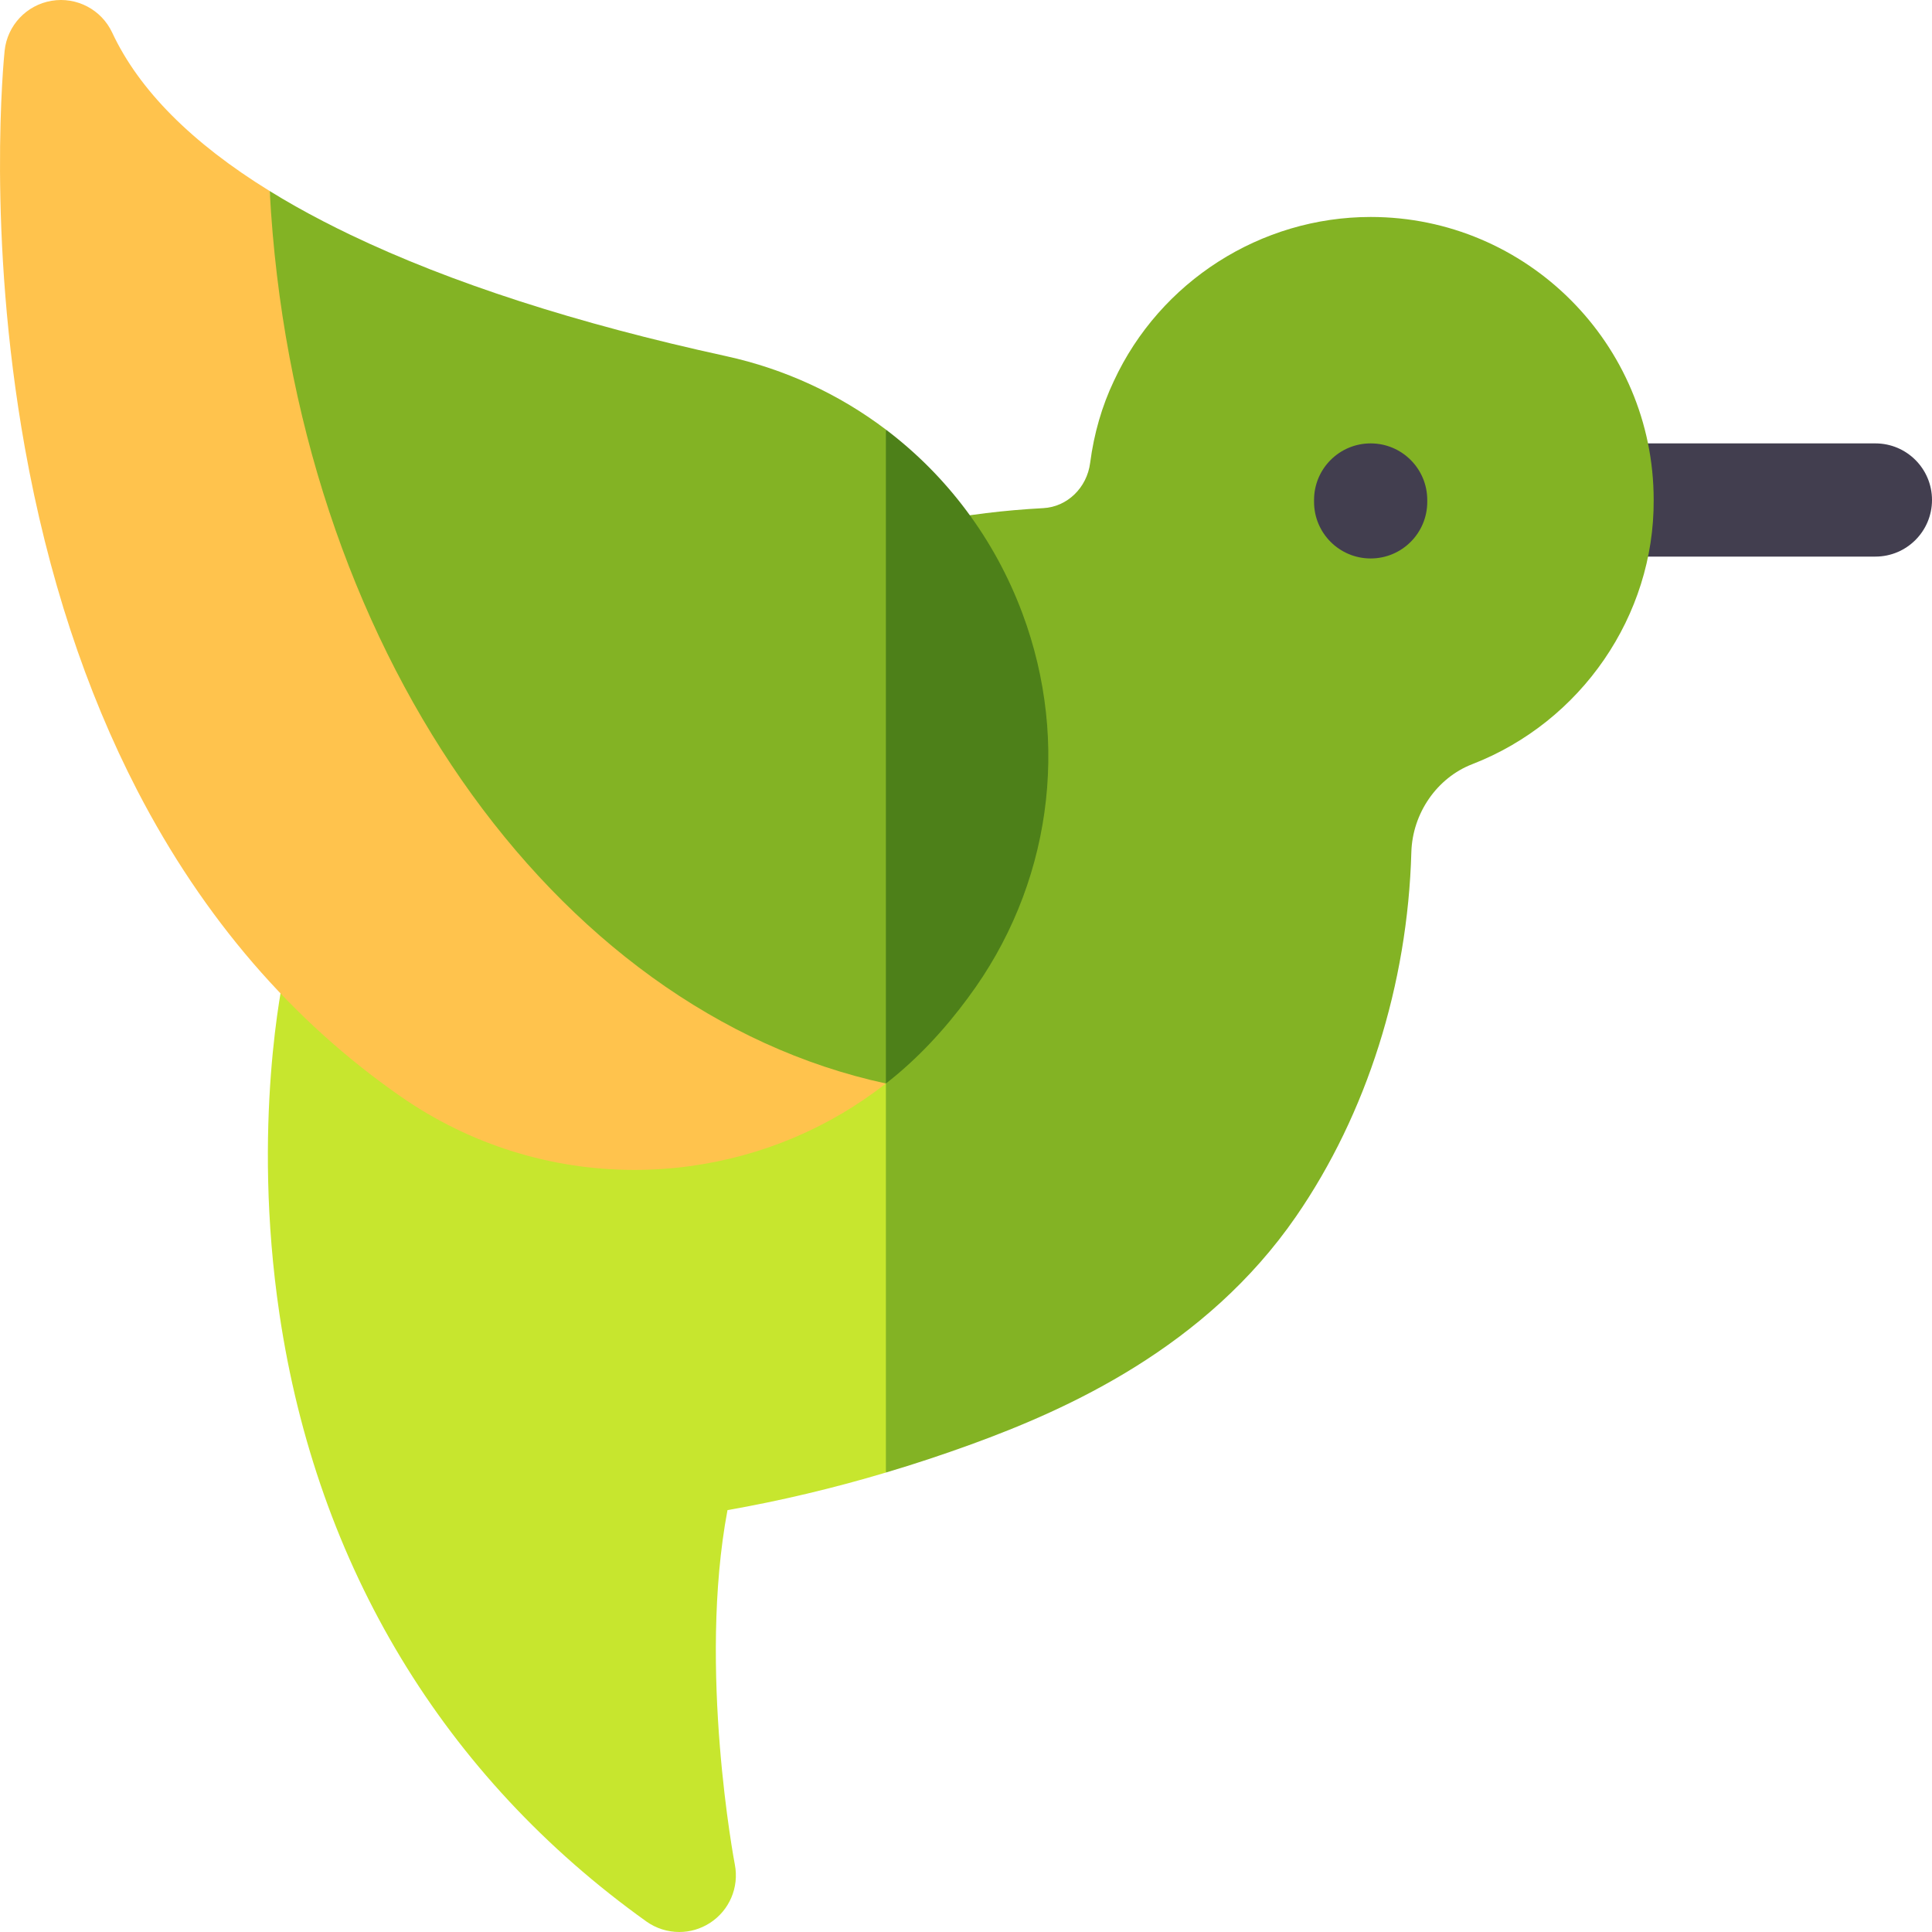 <?xml version="1.0" encoding="UTF-8"?> <svg xmlns="http://www.w3.org/2000/svg" width="86" height="86" viewBox="0 0 86 86" fill="none"><path d="M83.48 24.776H71.091C69.699 24.776 68.571 23.648 68.571 22.256C68.571 20.865 69.699 19.737 71.091 19.737H83.48C84.872 19.737 86 20.865 86 22.256C86 23.648 84.872 24.776 83.48 24.776Z" fill="#423E4F"></path><path d="M32.383 67.221C31.056 74.267 32.692 82.908 32.711 83.002C32.906 84.013 32.466 85.044 31.597 85.6C31.181 85.867 30.709 86 30.237 86C29.721 86 29.209 85.842 28.77 85.53C19.754 79.08 14.107 69.727 12.439 58.487C11.188 50.06 12.601 43.564 12.661 43.292L39.434 24.404L48.29 39.475L39.434 65.548C37.086 66.249 34.728 66.808 32.383 67.221Z" fill="#C7E62E"></path><path d="M73.611 22.256C73.639 27.402 70.392 32.134 65.533 34.017C63.963 34.625 62.874 36.201 62.824 37.934C62.66 43.825 60.839 49.583 57.694 54.145C53.667 59.988 47.513 62.736 43.233 64.293C41.971 64.752 40.703 65.172 39.434 65.548V24.404L40.507 23.647C40.796 23.442 41.123 23.299 41.469 23.23C43.015 22.918 44.688 22.713 46.439 22.619C47.506 22.563 48.385 21.713 48.527 20.6C48.697 19.3 49.051 18.077 49.579 16.965C51.636 12.525 56.123 9.658 61.014 9.658C67.96 9.658 73.611 15.31 73.611 22.256Z" fill="#83B324"></path><path d="M61.013 24.859C59.621 24.859 58.493 23.731 58.493 22.34V22.256C58.493 20.865 59.621 19.737 61.013 19.737C62.404 19.737 63.532 20.865 63.532 22.256V22.34C63.532 23.731 62.404 24.859 61.013 24.859Z" fill="#423E4F"></path><path d="M39.434 48.23C36.926 50.196 33.928 51.471 30.708 51.909C29.884 52.022 29.059 52.077 28.238 52.077C24.541 52.077 20.923 50.953 17.846 48.815C12.998 45.449 9.053 40.868 6.12 35.205C3.809 30.742 2.123 25.602 1.107 19.929C-0.608 10.348 0.173 2.583 0.206 2.257C0.324 1.132 1.179 0.222 2.296 0.035C3.411 -0.153 4.516 0.427 4.995 1.453C6.186 4.004 8.539 6.368 12.006 8.504C12.206 12.284 31.517 29.63 31.517 29.63L39.434 48.23Z" fill="#FFC34D"></path><path d="M39.434 19.122L43.223 36.764L39.434 48.23C24.579 45.021 13.074 28.662 12.006 8.504C12.748 8.964 13.541 9.411 14.386 9.848C14.779 10.051 15.182 10.253 15.597 10.451C20.055 12.588 25.68 14.405 32.312 15.851C34.946 16.426 37.361 17.553 39.434 19.122Z" fill="#83B324"></path><path d="M43.095 44.406V44.408C42.047 45.832 40.819 47.158 39.434 48.231V19.122C42.148 21.174 44.269 23.983 45.507 27.293C47.67 33.078 46.769 39.476 43.095 44.406Z" fill="#4D8019"></path></svg> 